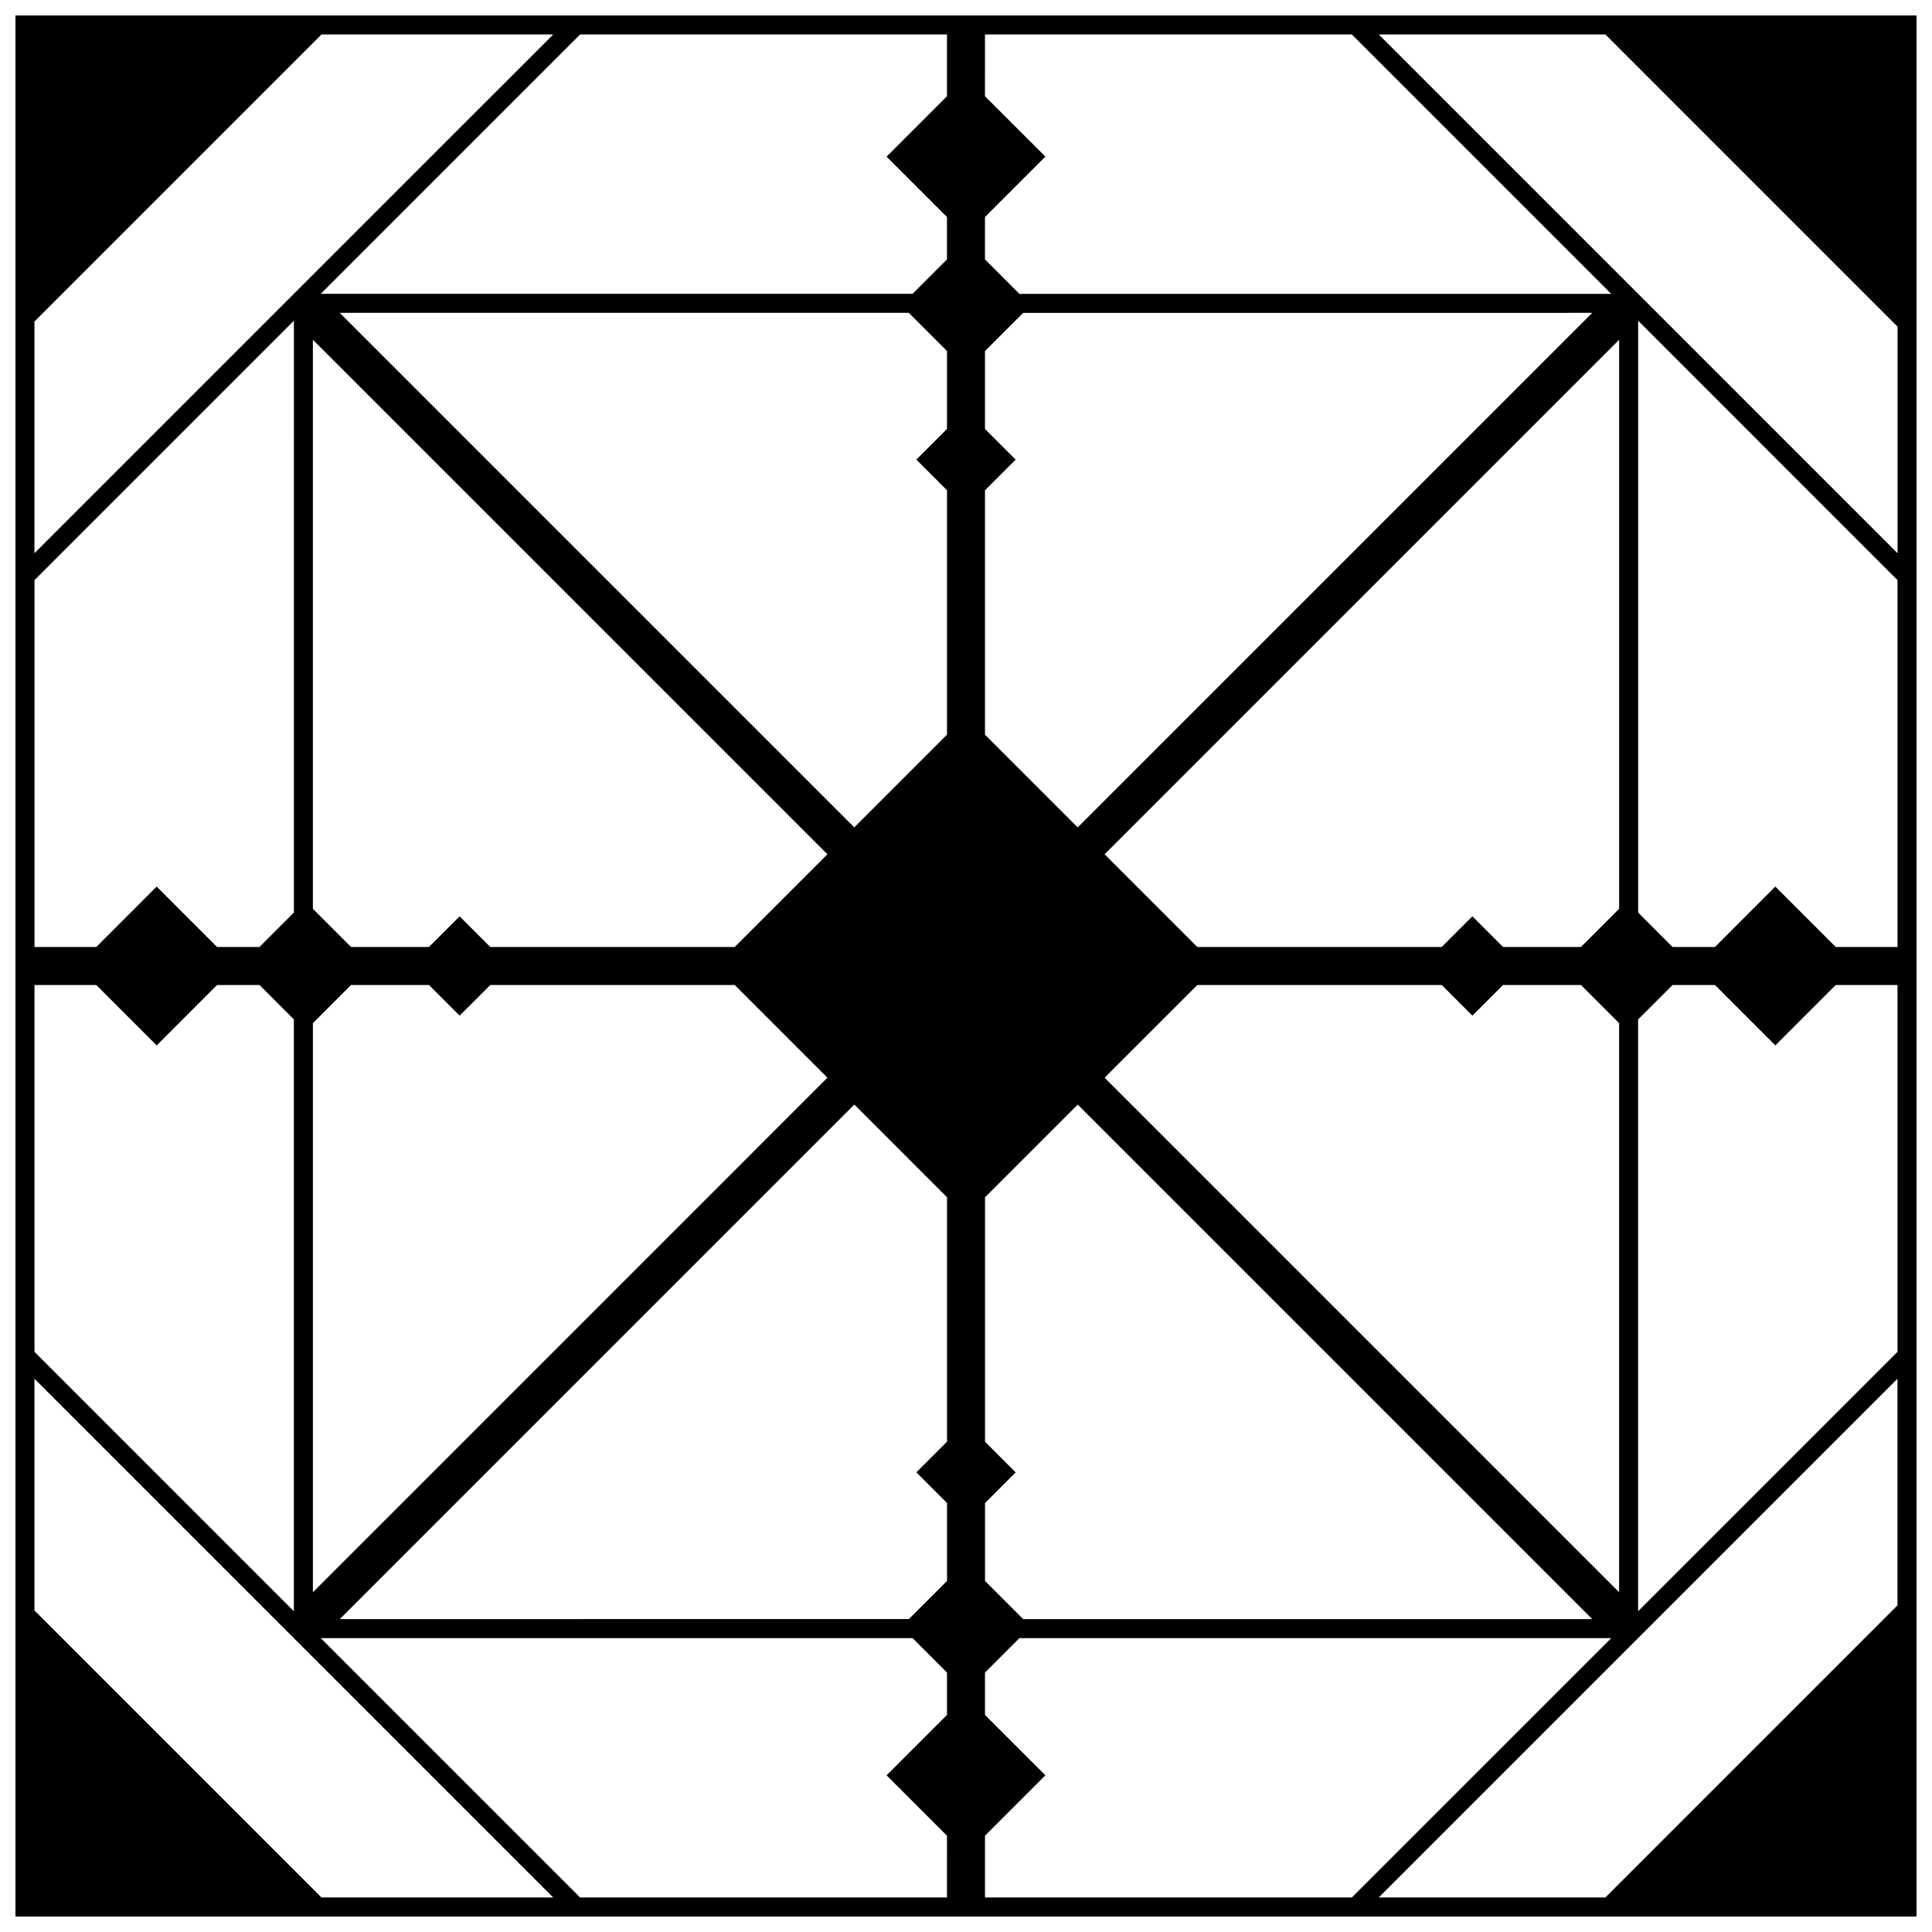 <?xml version="1.0" encoding="UTF-8"?>
<!-- Uploaded to: ICON Repo, www.svgrepo.com, Generator: ICON Repo Mixer Tools -->
<svg width="800px" height="800px" version="1.1" viewBox="144 144 512 512" xmlns="http://www.w3.org/2000/svg">
 <defs>
  <clipPath id="a">
   <path d="m148.09 148.09h503.81v503.81h-503.81z"/>
  </clipPath>
 </defs>
 <g clip-path="url(#a)">
  <path d="m567.52 148.09h-419.42v503.81h503.81v-503.81zm1.926 5.039 77.422 77.426v60.062l-68.742-68.746-68.742-68.742zm-154.29 419.95-10.117-10.117v-20.641l8.125-8.125-8.125-8.129v-64.773l24.566-24.566 136.36 136.36h-150.8zm-181.11 0 136.36-136.36 24.566 24.57v64.773l-8.125 8.125 8.125 8.129v20.641l-10.117 10.117zm150.8-346.17 10.117 10.117v20.641l-8.125 8.125 8.125 8.129v64.773l-24.566 24.566-136.36-136.35zm181.11 0-136.36 136.36-24.566-24.57v-64.773l8.125-8.125-8.125-8.129v-20.641l10.117-10.117zm64.535 168.05-16.008-16.008-16 16.008h-11.234l-9.125-9.125v-156.84l68.738 68.742v97.219zm-57.41-10.117-10.117 10.117h-20.641l-8.125-8.125-8.129 8.125h-64.773l-24.566-24.566 136.36-136.36v150.8zm-209.81-14.449-24.57 24.566h-64.773l-8.125-8.125-8.129 8.125h-20.641l-10.117-10.117v-150.8zm-141.39 15.441-9.129 9.125h-11.234l-16.008-16.008-16 16.008h-16.371v-97.219l68.746-68.746zm-68.742 19.199h16.375l16.008 16.008 15.996-16.008h11.234l9.125 9.125v156.84l-68.738-68.746zm73.781 10.117 10.117-10.117h20.641l8.125 8.125 8.129-8.125h64.773l24.566 24.566-136.35 136.36zm209.81 14.449 24.57-24.566h64.773l8.125 8.125 8.129-8.125h20.641l10.117 10.117v150.8zm141.39-15.441 9.129-9.125h11.234l16.008 16.008 16-16.008h16.371v97.215l-68.742 68.746zm-173.09-261.03h97.215l68.746 68.746h-156.84l-9.125-9.133v-11.234l16.008-16.008-16.008-16zm-107.29 0h97.215v16.375l-16.008 16.008 16.008 15.996v11.234l-9.125 9.125h-156.84zm-68.535 0h61.41l-68.746 68.742-68.742 68.742v-61.406zm0 493.73-76.078-76.078v-61.406l137.48 137.48zm165.75 0h-97.215l-68.746-68.742h156.84l9.125 9.129v11.234l-16.008 16.008 16.008 16zm107.29 0h-97.215v-16.375l16.008-16.008-16.008-15.996v-11.234l9.125-9.125h156.84zm67.191 0h-60.062l137.48-137.48v60.062z"/>
 </g>
</svg>